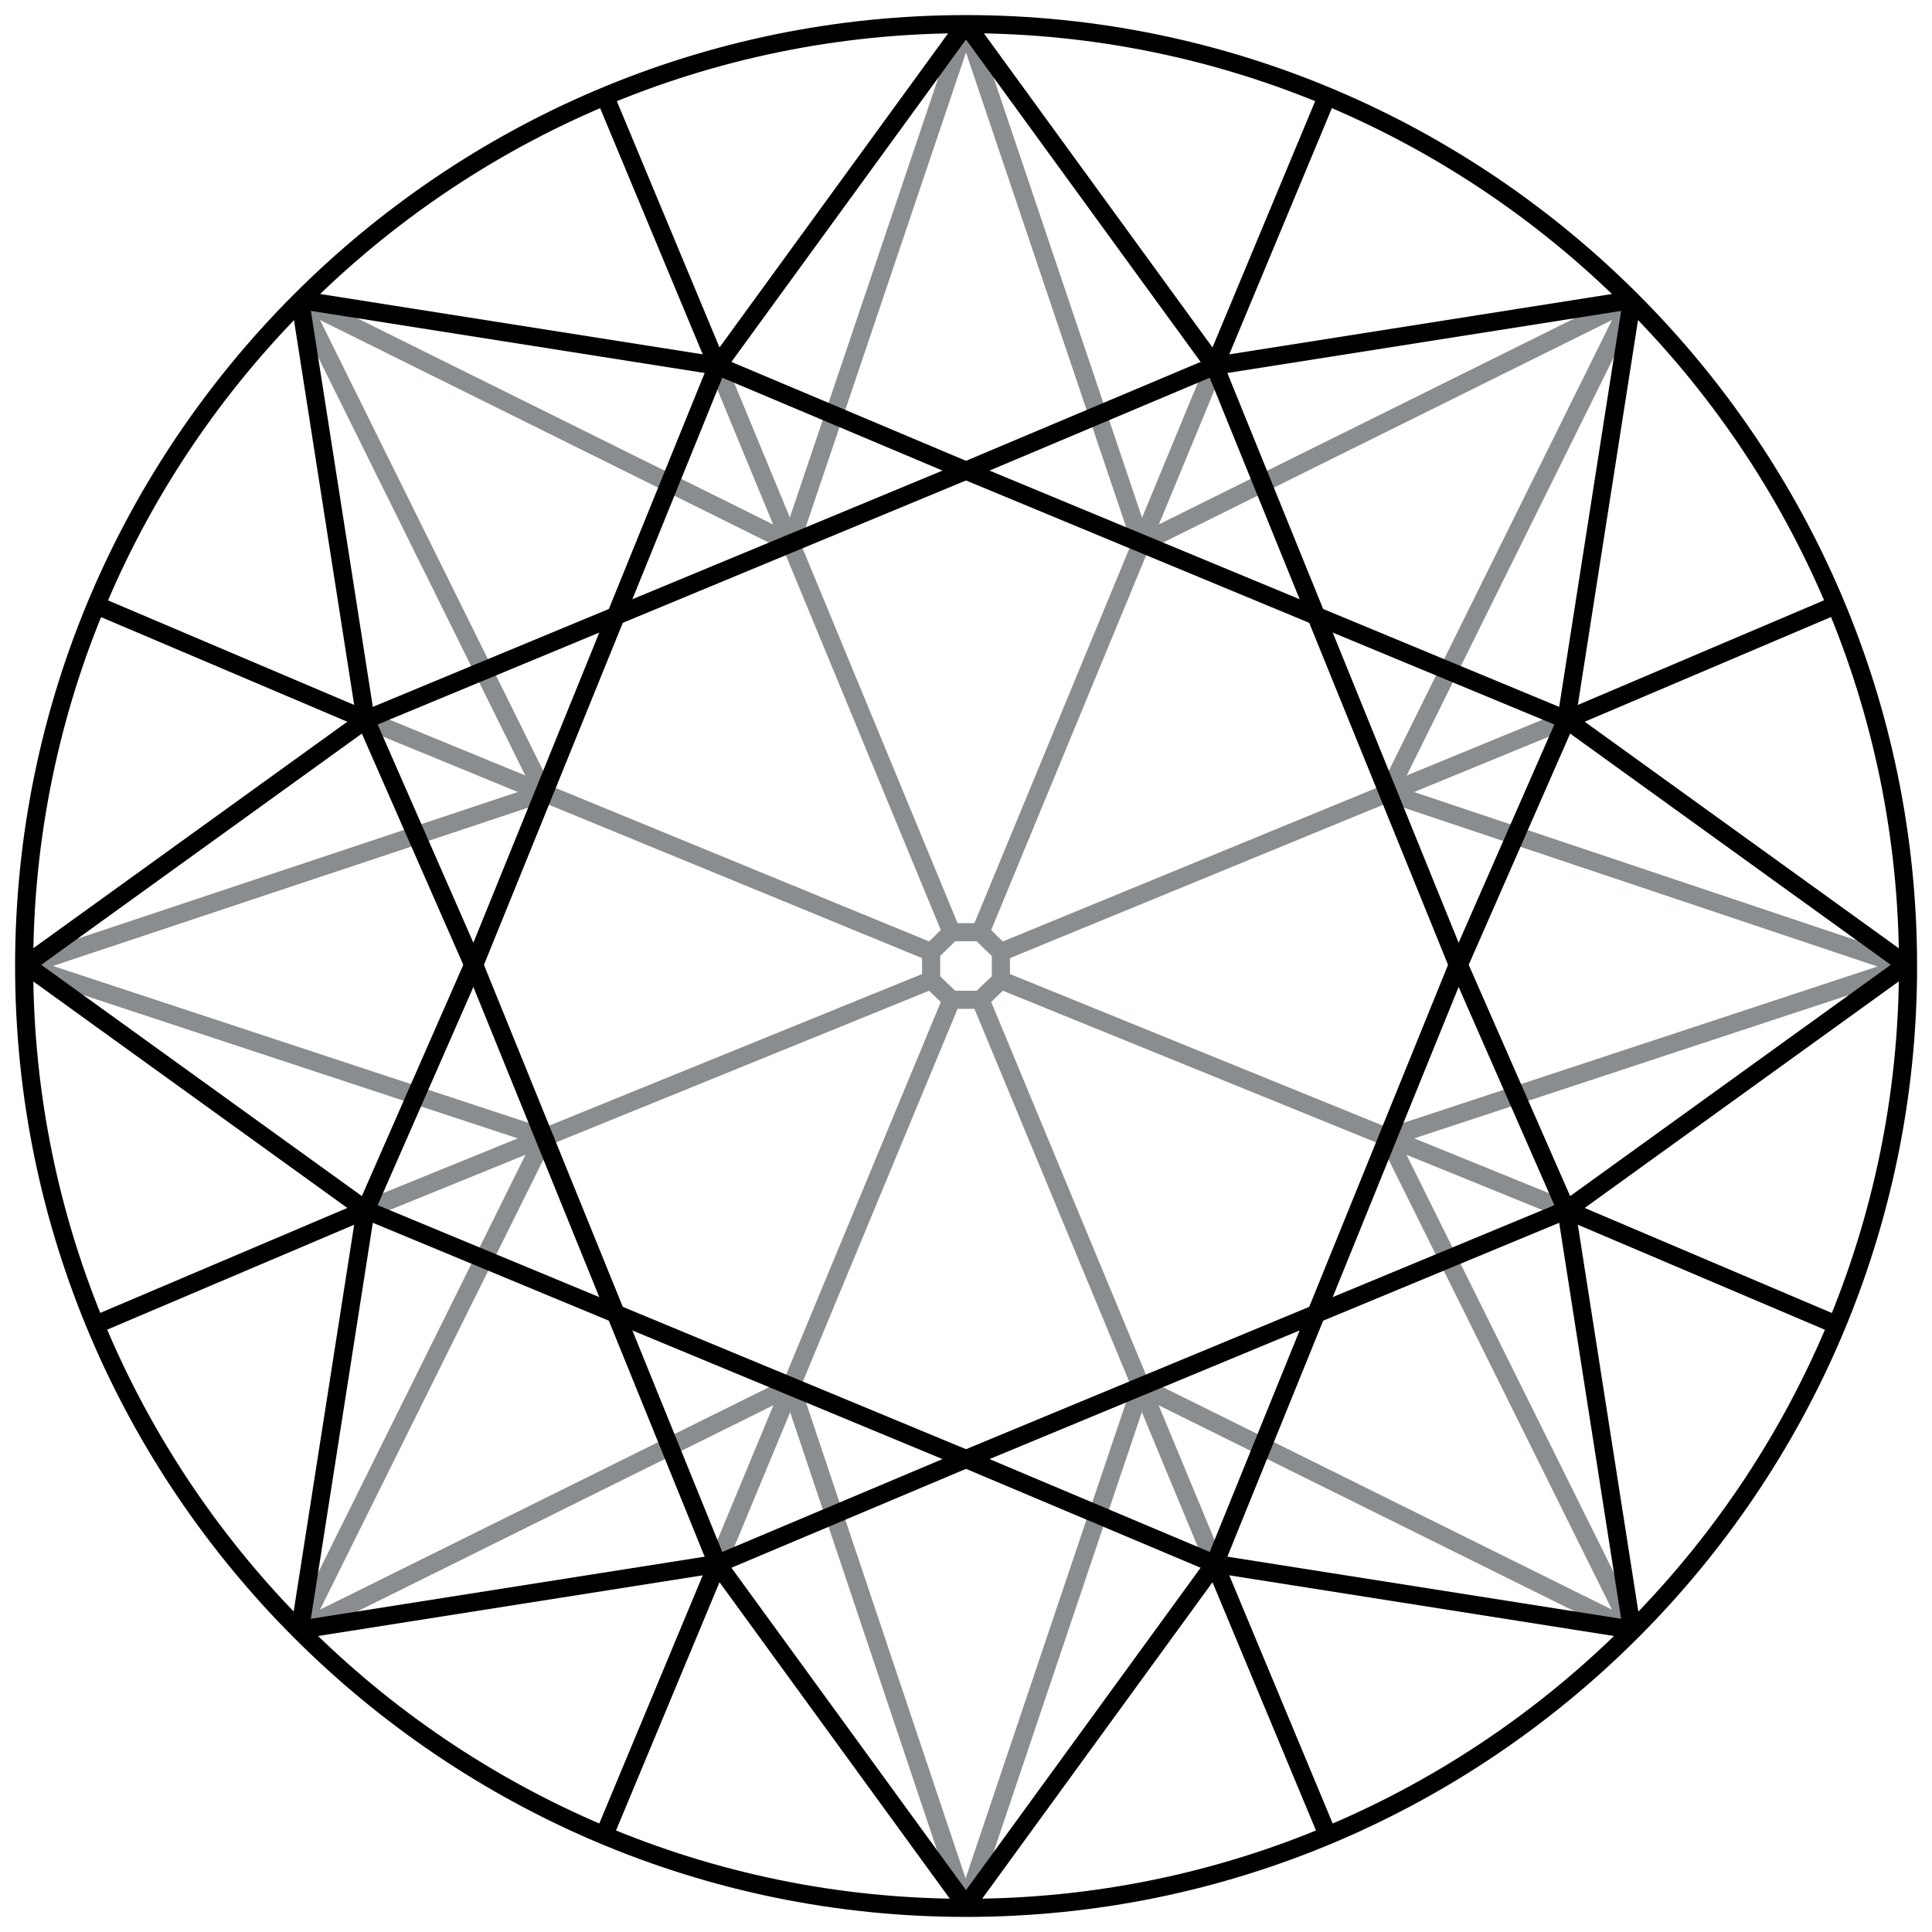 <?xml version="1.0" encoding="utf-8"?>
<!-- Generator: Adobe Illustrator 25.4.1, SVG Export Plug-In . SVG Version: 6.00 Build 0)  -->
<svg version="1.0" id="Layer_1" xmlns="http://www.w3.org/2000/svg" xmlns:xlink="http://www.w3.org/1999/xlink" x="0px" y="0px"
	 viewBox="0 0 1080 1080" enable-background="new 0 0 1080 1080" xml:space="preserve">
<g display="none">
	<path display="inline" fill="none" stroke="#000003" stroke-width="10" stroke-miterlimit="22.926" d="M943.3,289.3
		c-18.7-4-38.4-11.8-57-23.6c-18.7-11.8-36.4-27.5-45.2-35.4c-8.9-7.9-8.9-7.9-11.8-18.7c-3-10.8-8.8-32.5-23.6-54.1
		s-38.4-43.3-67.9-60S672.9,69,636.5,63.1c-36.4-5.9-73.7-5.9-111.1,3c-37.4,8.8-74.7,26.5-102.3,48.2c-27.5,21.6-45.2,47.2-56,76.7
		s-14.7,62.9-12.8,95.4c2,32.5,9.8,63.9,24.6,92.4c14.7,28.5,36.4,54.1,53.1,71.8c16.7,17.7,28.5,27.5,34.4,32.5
		c5.9,4.9,5.9,4.9-16.7,5.9s-67.8,2.9-107.2,6.9c-39.3,4-72.8,9.8-99.3,11.8s-46.2,0-73.7-10.8C142,486,106.6,466.3,83,450.6
		c-23.6-15.7-35.4-27.5-42.3-33.4s-8.9-5.9-12.8,6.9s-9.8,38.3-13.8,68.8c-3.9,30.5-5.9,65.9-2.9,108.1
		c2.9,42.3,10.8,91.4,25.6,133.7c14.7,42.3,36.4,77.7,64.9,111.1c28.5,33.4,63.9,64.9,100.3,89.5s73.7,42.3,114.1,56
		c40.3,13.8,83.6,23.6,147.5,27.5s148.5,1.9,212.4-3s107.2-12.8,152.4-27.5s92.4-36.4,133.7-71.8c41.3-35.4,76.7-84.5,94.4-137.7
		c17.7-53.1,17.7-110.1,3.9-157.3c-13.8-47.2-41.3-84.6-75.7-113.1c-34.4-28.5-75.7-48.2-99.3-62.9c-23.6-14.7-29.5-24.6-32.5-29.5
		c-2.9-4.9-2.9-4.9,6.9-5.9c9.8-1,29.5-2.9,52.1-15.7c22.6-12.8,48.2-36.4,62.9-54.5c14.7-18.2,18.7-31,20.7-37.8
		c2-6.9,2-7.9-6.9-8.4C979.7,293.3,962,293.3,943.3,289.3z"/>
	
		<line display="inline" fill="none" stroke="#000003" stroke-width="10" stroke-miterlimit="22.926" x1="953.6" y1="362.5" x2="604.2" y2="59.6"/>
	
		<line display="inline" fill="none" stroke="#000003" stroke-width="10" stroke-miterlimit="22.926" x1="853.1" y1="411.1" x2="447.1" y2="97.9"/>
	
		<line display="inline" fill="none" stroke="#000003" stroke-width="10" stroke-miterlimit="22.926" x1="1064.6" y1="748.3" x2="367.1" y2="191.4"/>
	
		<line display="inline" fill="none" stroke="#000003" stroke-width="10" stroke-miterlimit="22.926" x1="1000.8" y1="877" x2="403" y2="416.5"/>
	
		<line display="inline" fill="none" stroke="#000003" stroke-width="10" stroke-miterlimit="22.926" x1="889.3" y1="963.9" x2="292.9" y2="501.8"/>
	
		<line display="inline" fill="none" stroke="#000003" stroke-width="10" stroke-miterlimit="22.926" x1="739.8" y1="1009" x2="19.8" y2="458.2"/>
	
		<line display="inline" fill="none" stroke="#000003" stroke-width="10" stroke-miterlimit="22.926" x1="542.9" y1="1020.7" x2="13.4" y2="625.1"/>
	
		<line display="inline" fill="none" stroke="#000003" stroke-width="10" stroke-miterlimit="22.926" x1="604.2" y1="59.6" x2="370.2" y2="359.6"/>
	
		<line display="inline" fill="none" stroke="#000003" stroke-width="10" stroke-miterlimit="22.926" x1="709" y1="83.6" x2="434.1" y2="440.4"/>
	
		<line display="inline" fill="none" stroke="#000003" stroke-width="10" stroke-miterlimit="22.926" x1="805.7" y1="157.6" x2="202" y2="935.2"/>
	
		<line display="inline" fill="none" stroke="#000003" stroke-width="10" stroke-miterlimit="22.926" x1="396.1" y1="491.6" x2="107.1" y2="852"/>
	
		<line display="inline" fill="none" stroke="#000003" stroke-width="10" stroke-miterlimit="22.926" x1="243.3" y1="507.6" x2="40.2" y2="744"/>
	
		<line display="inline" fill="none" stroke="#000003" stroke-width="10" stroke-miterlimit="22.926" x1="118" y1="471.8" x2="10.4" y2="586.6"/>
	
		<line display="inline" fill="none" stroke="#000003" stroke-width="10" stroke-miterlimit="22.926" x1="874.2" y1="257.5" x2="301.6" y2="986.2"/>
	
		<line display="inline" fill="none" stroke="#000003" stroke-width="10" stroke-miterlimit="22.926" x1="877.3" y1="440.4" x2="426.5" y2="1015.6"/>
	
		<line display="inline" fill="none" stroke="#000003" stroke-width="10" stroke-miterlimit="22.926" x1="969.6" y1="497" x2="577" y2="1020.9"/>
	
		<line display="inline" fill="none" stroke="#000003" stroke-width="10" stroke-miterlimit="22.926" x1="1038.3" y1="570.9" x2="733.2" y2="1004"/>
	
		<line display="inline" fill="none" stroke="#000003" stroke-width="10" stroke-miterlimit="22.926" x1="1070.2" y1="689.6" x2="881.9" y2="958.2"/>
</g>
<g display="none">
	<path display="inline" fill="none" stroke="#000000" stroke-width="10.131" stroke-miterlimit="22.926" d="M540,1070.2
		c181.9,0,330.3-238.2,330.3-530.2S721.9,9.8,540,9.8S209.7,248,209.7,540S358.1,1070.2,540,1070.2z"/>
	
		<line display="inline" fill="none" stroke="#000000" stroke-width="10.131" stroke-miterlimit="22.926" x1="540" y1="223.7" x2="442.2" y2="156"/>
	
		<line display="inline" fill="none" stroke="#000000" stroke-width="10.131" stroke-miterlimit="22.926" x1="542.9" y1="9.9" x2="443.8" y2="153.8"/>
	
		<line display="inline" fill="none" stroke="#000000" stroke-width="10.131" stroke-miterlimit="22.926" x1="414.7" y1="49.3" x2="442.2" y2="156"/>
	
		<line display="inline" fill="none" stroke="#000000" stroke-width="10.131" stroke-miterlimit="22.926" x1="540" y1="223.7" x2="299.6" y2="383.3"/>
	
		<line display="inline" fill="none" stroke="#000000" stroke-width="10.131" stroke-miterlimit="22.926" x1="304.8" y1="167.8" x2="442.2" y2="156"/>
	
		<line display="inline" fill="none" stroke="#000000" stroke-width="10.131" stroke-miterlimit="22.926" x1="304.8" y1="167.8" x2="299.6" y2="383.3"/>
	
		<line display="inline" fill="none" stroke="#000000" stroke-width="10.131" stroke-miterlimit="22.926" x1="234.2" y1="339.4" x2="299.6" y2="383.3"/>
	
		<line display="inline" fill="none" stroke="#000000" stroke-width="10.131" stroke-miterlimit="22.926" x1="209.7" y1="540" x2="299.6" y2="383.3"/>
	
		<line display="inline" fill="none" stroke="#000000" stroke-width="10.131" stroke-miterlimit="22.926" x1="209.8" y1="546" x2="299.6" y2="702.1"/>
	
		<line display="inline" fill="none" stroke="#000000" stroke-width="10.131" stroke-miterlimit="22.926" x1="442.2" y1="156" x2="299.6" y2="702.1"/>
	
		<line display="inline" fill="none" stroke="#000000" stroke-width="10.131" stroke-miterlimit="22.926" x1="442.2" y1="925.8" x2="299.6" y2="383.3"/>
	
		<line display="inline" fill="none" stroke="#000000" stroke-width="10.131" stroke-miterlimit="22.926" x1="305.9" y1="914" x2="299.6" y2="702.1"/>
	
		<line display="inline" fill="none" stroke="#000000" stroke-width="10.131" stroke-miterlimit="22.926" x1="299.6" y1="702.1" x2="234.7" y2="742.7"/>
	
		<line display="inline" fill="none" stroke="#000000" stroke-width="10.131" stroke-miterlimit="22.926" x1="540" y1="859.6" x2="299.6" y2="702.1"/>
	
		<line display="inline" fill="none" stroke="#000000" stroke-width="10.131" stroke-miterlimit="22.926" x1="540" y1="859.6" x2="442.2" y2="925.8"/>
	
		<line display="inline" fill="none" stroke="#000000" stroke-width="10.131" stroke-miterlimit="22.926" x1="305.9" y1="914" x2="442.2" y2="925.8"/>
	
		<line display="inline" fill="none" stroke="#000000" stroke-width="10.131" stroke-miterlimit="22.926" x1="414.3" y1="1030.5" x2="442.2" y2="925.8"/>
	
		<line display="inline" fill="none" stroke="#000000" stroke-width="10.131" stroke-miterlimit="22.926" x1="540" y1="1070.2" x2="442.2" y2="925.8"/>
	
		<line display="inline" fill="none" stroke="#000000" stroke-width="10.131" stroke-miterlimit="22.926" x1="540.9" y1="223.7" x2="638.6" y2="156"/>
	
		<line display="inline" fill="none" stroke="#000000" stroke-width="10.131" stroke-miterlimit="22.926" x1="540" y1="9.8" x2="637.8" y2="151.8"/>
	
		<line display="inline" fill="none" stroke="#000000" stroke-width="10.131" stroke-miterlimit="22.926" x1="666.2" y1="49.3" x2="638.6" y2="156"/>
	
		<line display="inline" fill="none" stroke="#000000" stroke-width="10.131" stroke-miterlimit="22.926" x1="540.9" y1="223.7" x2="781.3" y2="383.3"/>
	
		<line display="inline" fill="none" stroke="#000000" stroke-width="10.131" stroke-miterlimit="22.926" x1="776.1" y1="167.8" x2="638.6" y2="156"/>
	
		<line display="inline" fill="none" stroke="#000000" stroke-width="10.131" stroke-miterlimit="22.926" x1="776.1" y1="167.8" x2="781.3" y2="383.3"/>
	
		<line display="inline" fill="none" stroke="#000000" stroke-width="10.131" stroke-miterlimit="22.926" x1="846.7" y1="339.4" x2="781.3" y2="383.3"/>
	
		<line display="inline" fill="none" stroke="#000000" stroke-width="10.131" stroke-miterlimit="22.926" x1="871.1" y1="540" x2="781.3" y2="383.3"/>
	
		<line display="inline" fill="none" stroke="#000000" stroke-width="10.131" stroke-miterlimit="22.926" x1="871.1" y1="546" x2="781.3" y2="702.1"/>
	
		<line display="inline" fill="none" stroke="#000000" stroke-width="10.131" stroke-miterlimit="22.926" x1="638.6" y1="156" x2="781.3" y2="702.1"/>
	
		<line display="inline" fill="none" stroke="#000000" stroke-width="10.131" stroke-miterlimit="22.926" x1="638.6" y1="925.8" x2="781.3" y2="383.3"/>
	
		<line display="inline" fill="none" stroke="#000000" stroke-width="10.131" stroke-miterlimit="22.926" x1="775" y1="914" x2="781.3" y2="702.1"/>
	
		<line display="inline" fill="none" stroke="#000000" stroke-width="10.131" stroke-miterlimit="22.926" x1="846.2" y1="742.7" x2="781.3" y2="702.1"/>
	
		<line display="inline" fill="none" stroke="#000000" stroke-width="10.131" stroke-miterlimit="22.926" x1="540.9" y1="859.6" x2="781.3" y2="702.1"/>
	
		<line display="inline" fill="none" stroke="#000000" stroke-width="10.131" stroke-miterlimit="22.926" x1="540.9" y1="859.6" x2="638.6" y2="925.8"/>
	
		<line display="inline" fill="none" stroke="#000000" stroke-width="10.131" stroke-miterlimit="22.926" x1="775" y1="914" x2="638.6" y2="925.8"/>
	
		<line display="inline" fill="none" stroke="#000000" stroke-width="10.131" stroke-miterlimit="22.926" x1="666.5" y1="1030.5" x2="638.6" y2="925.8"/>
	
		<line display="inline" fill="none" stroke="#000000" stroke-width="10.131" stroke-miterlimit="22.926" x1="540.9" y1="1070.2" x2="638.6" y2="925.8"/>
</g>
<g>
	<g>
		
			<polygon fill-rule="evenodd" clip-rule="evenodd" fill="none" stroke="#8A8D8F" stroke-width="10.131" stroke-miterlimit="22.926" points="
			531.9,521.1 540,521.1 548.1,521.1 553.7,526.7 559.5,532.2 559.5,540 559.5,547.9 553.7,553.4 548.1,558.9 540,558.9 
			531.9,558.9 526.2,553.4 520.5,547.9 520.5,540 520.5,532.2 526.2,526.7 		"/>
		
			<line fill-rule="evenodd" clip-rule="evenodd" fill="none" stroke="#8A8D8F" stroke-width="10.131" stroke-miterlimit="22.926" x1="401" y1="204.5" x2="531.9" y2="521.1"/>
		
			<line fill-rule="evenodd" clip-rule="evenodd" fill="none" stroke="#8A8D8F" stroke-width="10.131" stroke-miterlimit="22.926" x1="679" y1="204.5" x2="548.1" y2="521.1"/>
		
			<line fill-rule="evenodd" clip-rule="evenodd" fill="none" stroke="#8A8D8F" stroke-width="10.131" stroke-miterlimit="22.926" x1="204.4" y1="402.3" x2="520.5" y2="532.2"/>
		
			<line fill-rule="evenodd" clip-rule="evenodd" fill="none" stroke="#8A8D8F" stroke-width="10.131" stroke-miterlimit="22.926" x1="204.4" y1="676.4" x2="520.5" y2="547.9"/>
		
			<line fill-rule="evenodd" clip-rule="evenodd" fill="none" stroke="#8A8D8F" stroke-width="10.131" stroke-miterlimit="22.926" x1="559.5" y1="532.2" x2="875.6" y2="402.3"/>
		
			<line fill-rule="evenodd" clip-rule="evenodd" fill="none" stroke="#8A8D8F" stroke-width="10.131" stroke-miterlimit="22.926" x1="531.9" y1="558.9" x2="399.7" y2="877.4"/>
		
			<line fill-rule="evenodd" clip-rule="evenodd" fill="none" stroke="#8A8D8F" stroke-width="10.131" stroke-miterlimit="22.926" x1="548.1" y1="558.9" x2="679" y2="874.2"/>
		
			<line fill-rule="evenodd" clip-rule="evenodd" fill="none" stroke="#8A8D8F" stroke-width="10.131" stroke-miterlimit="22.926" x1="559.5" y1="547.9" x2="875.6" y2="676.4"/>
		
			<line fill-rule="evenodd" clip-rule="evenodd" fill="none" stroke="#8A8D8F" stroke-width="10.131" stroke-miterlimit="22.926" x1="442" y1="303.7" x2="167.7" y2="167.7"/>
		
			<line fill-rule="evenodd" clip-rule="evenodd" fill="none" stroke="#8A8D8F" stroke-width="10.131" stroke-miterlimit="22.926" x1="304.1" y1="443.2" x2="167.7" y2="167.7"/>
		
			<line fill-rule="evenodd" clip-rule="evenodd" fill="none" stroke="#8A8D8F" stroke-width="10.131" stroke-miterlimit="22.926" x1="442" y1="303.7" x2="540" y2="13.5"/>
		
			<line fill-rule="evenodd" clip-rule="evenodd" fill="none" stroke="#8A8D8F" stroke-width="10.131" stroke-miterlimit="22.926" x1="637.9" y1="303.7" x2="540" y2="13.5"/>
		
			<line fill-rule="evenodd" clip-rule="evenodd" fill="none" stroke="#8A8D8F" stroke-width="10.131" stroke-miterlimit="22.926" x1="637.9" y1="303.7" x2="912.3" y2="167.7"/>
		
			<line fill-rule="evenodd" clip-rule="evenodd" fill="none" stroke="#8A8D8F" stroke-width="10.131" stroke-miterlimit="22.926" x1="775.9" y1="443.2" x2="912.3" y2="167.7"/>
		
			<line fill-rule="evenodd" clip-rule="evenodd" fill="none" stroke="#8A8D8F" stroke-width="10.131" stroke-miterlimit="22.926" x1="775.9" y1="443.2" x2="1064.6" y2="540"/>
		
			<line fill-rule="evenodd" clip-rule="evenodd" fill="none" stroke="#8A8D8F" stroke-width="10.131" stroke-miterlimit="22.926" x1="775.8" y1="635.9" x2="1066.5" y2="540"/>
		
			<line fill-rule="evenodd" clip-rule="evenodd" fill="none" stroke="#8A8D8F" stroke-width="10.131" stroke-miterlimit="22.926" x1="775.8" y1="635.9" x2="912.3" y2="911"/>
		
			<line fill-rule="evenodd" clip-rule="evenodd" fill="none" stroke="#8A8D8F" stroke-width="10.131" stroke-miterlimit="22.926" x1="637.8" y1="775" x2="912.3" y2="911"/>
		
			<line fill-rule="evenodd" clip-rule="evenodd" fill="none" stroke="#8A8D8F" stroke-width="10.131" stroke-miterlimit="22.926" x1="637.8" y1="775" x2="540" y2="1065.2"/>
		
			<line fill-rule="evenodd" clip-rule="evenodd" fill="none" stroke="#8A8D8F" stroke-width="10.131" stroke-miterlimit="22.926" x1="442.2" y1="775" x2="540" y2="1066.6"/>
		
			<line fill-rule="evenodd" clip-rule="evenodd" fill="none" stroke="#8A8D8F" stroke-width="10.131" stroke-miterlimit="22.926" x1="442.2" y1="775" x2="167.7" y2="911"/>
		
			<line fill-rule="evenodd" clip-rule="evenodd" fill="none" stroke="#8A8D8F" stroke-width="10.131" stroke-miterlimit="22.926" x1="304.2" y1="635.9" x2="167.7" y2="911"/>
		
			<line fill-rule="evenodd" clip-rule="evenodd" fill="none" stroke="#8A8D8F" stroke-width="10.131" stroke-miterlimit="22.926" x1="304.1" y1="443.2" x2="13.5" y2="540"/>
		
			<line fill-rule="evenodd" clip-rule="evenodd" fill="none" stroke="#8A8D8F" stroke-width="10.131" stroke-miterlimit="22.926" x1="304.2" y1="635.9" x2="13.5" y2="540"/>
	</g>
	<g>
		
			<path fill-rule="evenodd" clip-rule="evenodd" fill="none" stroke="#000000" stroke-width="10.131" stroke-miterlimit="22.926" d="
			M540,1066.5c290,0,526.6-236.5,526.6-526.5S830,13.5,540,13.5C250,13.5,13.5,250,13.5,540S250,1066.5,540,1066.5z"/>
		<g>
			
				<line fill-rule="evenodd" clip-rule="evenodd" fill="none" stroke="#000000" stroke-width="10.131" stroke-miterlimit="22.926" x1="264.8" y1="540" x2="204.4" y2="402.3"/>
			
				<line fill-rule="evenodd" clip-rule="evenodd" fill="none" stroke="#000000" stroke-width="10.131" stroke-miterlimit="22.926" x1="204.4" y1="402.3" x2="13.5" y2="540"/>
			
				<line fill-rule="evenodd" clip-rule="evenodd" fill="none" stroke="#000000" stroke-width="10.131" stroke-miterlimit="22.926" x1="53.5" y1="338.2" x2="204.4" y2="402.3"/>
			
				<line fill-rule="evenodd" clip-rule="evenodd" fill="none" stroke="#000000" stroke-width="10.131" stroke-miterlimit="22.926" x1="540" y1="263.1" x2="204.4" y2="402.3"/>
			
				<line fill-rule="evenodd" clip-rule="evenodd" fill="none" stroke="#000000" stroke-width="10.131" stroke-miterlimit="22.926" x1="540" y1="263.1" x2="401" y2="204.5"/>
			
				<line fill-rule="evenodd" clip-rule="evenodd" fill="none" stroke="#000000" stroke-width="10.131" stroke-miterlimit="22.926" x1="401" y1="204.5" x2="167.7" y2="167.7"/>
			
				<line fill-rule="evenodd" clip-rule="evenodd" fill="none" stroke="#000000" stroke-width="10.131" stroke-miterlimit="22.926" x1="167.7" y1="167.7" x2="204.4" y2="402.3"/>
			
				<line fill-rule="evenodd" clip-rule="evenodd" fill="none" stroke="#000000" stroke-width="10.131" stroke-miterlimit="22.926" x1="401" y1="204.5" x2="264.8" y2="540"/>
			
				<line fill-rule="evenodd" clip-rule="evenodd" fill="none" stroke="#000000" stroke-width="10.131" stroke-miterlimit="22.926" x1="540" y1="13.5" x2="401" y2="204.5"/>
			
				<line fill-rule="evenodd" clip-rule="evenodd" fill="none" stroke="#000000" stroke-width="10.131" stroke-miterlimit="22.926" x1="401" y1="204.5" x2="338.1" y2="53.6"/>
		</g>
		<g>
			
				<line fill-rule="evenodd" clip-rule="evenodd" fill="none" stroke="#000000" stroke-width="10.131" stroke-miterlimit="22.926" x1="815.2" y1="540" x2="875.6" y2="402.3"/>
			
				<line fill-rule="evenodd" clip-rule="evenodd" fill="none" stroke="#000000" stroke-width="10.131" stroke-miterlimit="22.926" x1="875.6" y1="402.3" x2="1066.5" y2="540"/>
			
				<line fill-rule="evenodd" clip-rule="evenodd" fill="none" stroke="#000000" stroke-width="10.131" stroke-miterlimit="22.926" x1="1026.4" y1="338.2" x2="875.6" y2="402.3"/>
			
				<line fill-rule="evenodd" clip-rule="evenodd" fill="none" stroke="#000000" stroke-width="10.131" stroke-miterlimit="22.926" x1="540" y1="263.1" x2="875.6" y2="402.3"/>
			
				<line fill-rule="evenodd" clip-rule="evenodd" fill="none" stroke="#000000" stroke-width="10.131" stroke-miterlimit="22.926" x1="540" y1="263.1" x2="679" y2="204.5"/>
			
				<line fill-rule="evenodd" clip-rule="evenodd" fill="none" stroke="#000000" stroke-width="10.131" stroke-miterlimit="22.926" x1="679" y1="204.5" x2="912.3" y2="167.7"/>
			
				<line fill-rule="evenodd" clip-rule="evenodd" fill="none" stroke="#000000" stroke-width="10.131" stroke-miterlimit="22.926" x1="912.3" y1="167.7" x2="875.6" y2="402.3"/>
			
				<line fill-rule="evenodd" clip-rule="evenodd" fill="none" stroke="#000000" stroke-width="10.131" stroke-miterlimit="22.926" x1="679" y1="204.5" x2="815.2" y2="540"/>
			
				<line fill-rule="evenodd" clip-rule="evenodd" fill="none" stroke="#000000" stroke-width="10.131" stroke-miterlimit="22.926" x1="540" y1="13.5" x2="679" y2="204.5"/>
			
				<line fill-rule="evenodd" clip-rule="evenodd" fill="none" stroke="#000000" stroke-width="10.131" stroke-miterlimit="22.926" x1="679" y1="204.5" x2="741.9" y2="53.6"/>
		</g>
		<g>
			
				<line fill-rule="evenodd" clip-rule="evenodd" fill="none" stroke="#000000" stroke-width="10.131" stroke-miterlimit="22.926" x1="264.8" y1="538.7" x2="204.4" y2="676.4"/>
			
				<line fill-rule="evenodd" clip-rule="evenodd" fill="none" stroke="#000000" stroke-width="10.131" stroke-miterlimit="22.926" x1="204.4" y1="676.4" x2="13.5" y2="538.7"/>
			
				<line fill-rule="evenodd" clip-rule="evenodd" fill="none" stroke="#000000" stroke-width="10.131" stroke-miterlimit="22.926" x1="53.5" y1="740.5" x2="204.4" y2="676.4"/>
			
				<line fill-rule="evenodd" clip-rule="evenodd" fill="none" stroke="#000000" stroke-width="10.131" stroke-miterlimit="22.926" x1="540" y1="815.6" x2="204.4" y2="676.4"/>
			
				<line fill-rule="evenodd" clip-rule="evenodd" fill="none" stroke="#000000" stroke-width="10.131" stroke-miterlimit="22.926" x1="540" y1="815.6" x2="401" y2="874.2"/>
			
				<line fill-rule="evenodd" clip-rule="evenodd" fill="none" stroke="#000000" stroke-width="10.131" stroke-miterlimit="22.926" x1="401" y1="874.2" x2="167.7" y2="911"/>
			
				<line fill-rule="evenodd" clip-rule="evenodd" fill="none" stroke="#000000" stroke-width="10.131" stroke-miterlimit="22.926" x1="167.7" y1="911" x2="204.4" y2="676.4"/>
			
				<line fill-rule="evenodd" clip-rule="evenodd" fill="none" stroke="#000000" stroke-width="10.131" stroke-miterlimit="22.926" x1="401" y1="874.2" x2="264.8" y2="538.7"/>
			
				<line fill-rule="evenodd" clip-rule="evenodd" fill="none" stroke="#000000" stroke-width="10.131" stroke-miterlimit="22.926" x1="540" y1="1065.2" x2="401" y2="874.2"/>
			
				<line fill-rule="evenodd" clip-rule="evenodd" fill="none" stroke="#000000" stroke-width="10.131" stroke-miterlimit="22.926" x1="401" y1="874.2" x2="338.1" y2="1025.1"/>
		</g>
		<g>
			
				<line fill-rule="evenodd" clip-rule="evenodd" fill="none" stroke="#000000" stroke-width="10.131" stroke-miterlimit="22.926" x1="815.2" y1="538.7" x2="875.6" y2="676.4"/>
			
				<line fill-rule="evenodd" clip-rule="evenodd" fill="none" stroke="#000000" stroke-width="10.131" stroke-miterlimit="22.926" x1="875.6" y1="676.4" x2="1066.5" y2="538.7"/>
			
				<line fill-rule="evenodd" clip-rule="evenodd" fill="none" stroke="#000000" stroke-width="10.131" stroke-miterlimit="22.926" x1="1026.4" y1="740.5" x2="875.6" y2="676.4"/>
			
				<line fill-rule="evenodd" clip-rule="evenodd" fill="none" stroke="#000000" stroke-width="10.131" stroke-miterlimit="22.926" x1="540" y1="815.6" x2="875.6" y2="676.4"/>
			
				<line fill-rule="evenodd" clip-rule="evenodd" fill="none" stroke="#000000" stroke-width="10.131" stroke-miterlimit="22.926" x1="540" y1="815.6" x2="679" y2="874.2"/>
			
				<line fill-rule="evenodd" clip-rule="evenodd" fill="none" stroke="#000000" stroke-width="10.131" stroke-miterlimit="22.926" x1="679" y1="874.2" x2="912.3" y2="911"/>
			
				<line fill-rule="evenodd" clip-rule="evenodd" fill="none" stroke="#000000" stroke-width="10.131" stroke-miterlimit="22.926" x1="912.3" y1="911" x2="875.6" y2="676.4"/>
			
				<line fill-rule="evenodd" clip-rule="evenodd" fill="none" stroke="#000000" stroke-width="10.131" stroke-miterlimit="22.926" x1="679" y1="874.2" x2="815.2" y2="538.7"/>
			
				<line fill-rule="evenodd" clip-rule="evenodd" fill="none" stroke="#000000" stroke-width="10.131" stroke-miterlimit="22.926" x1="540" y1="1065.2" x2="679" y2="874.2"/>
			
				<line fill-rule="evenodd" clip-rule="evenodd" fill="none" stroke="#000000" stroke-width="10.131" stroke-miterlimit="22.926" x1="679" y1="874.2" x2="741.9" y2="1025.1"/>
		</g>
	</g>
</g>
</svg>
